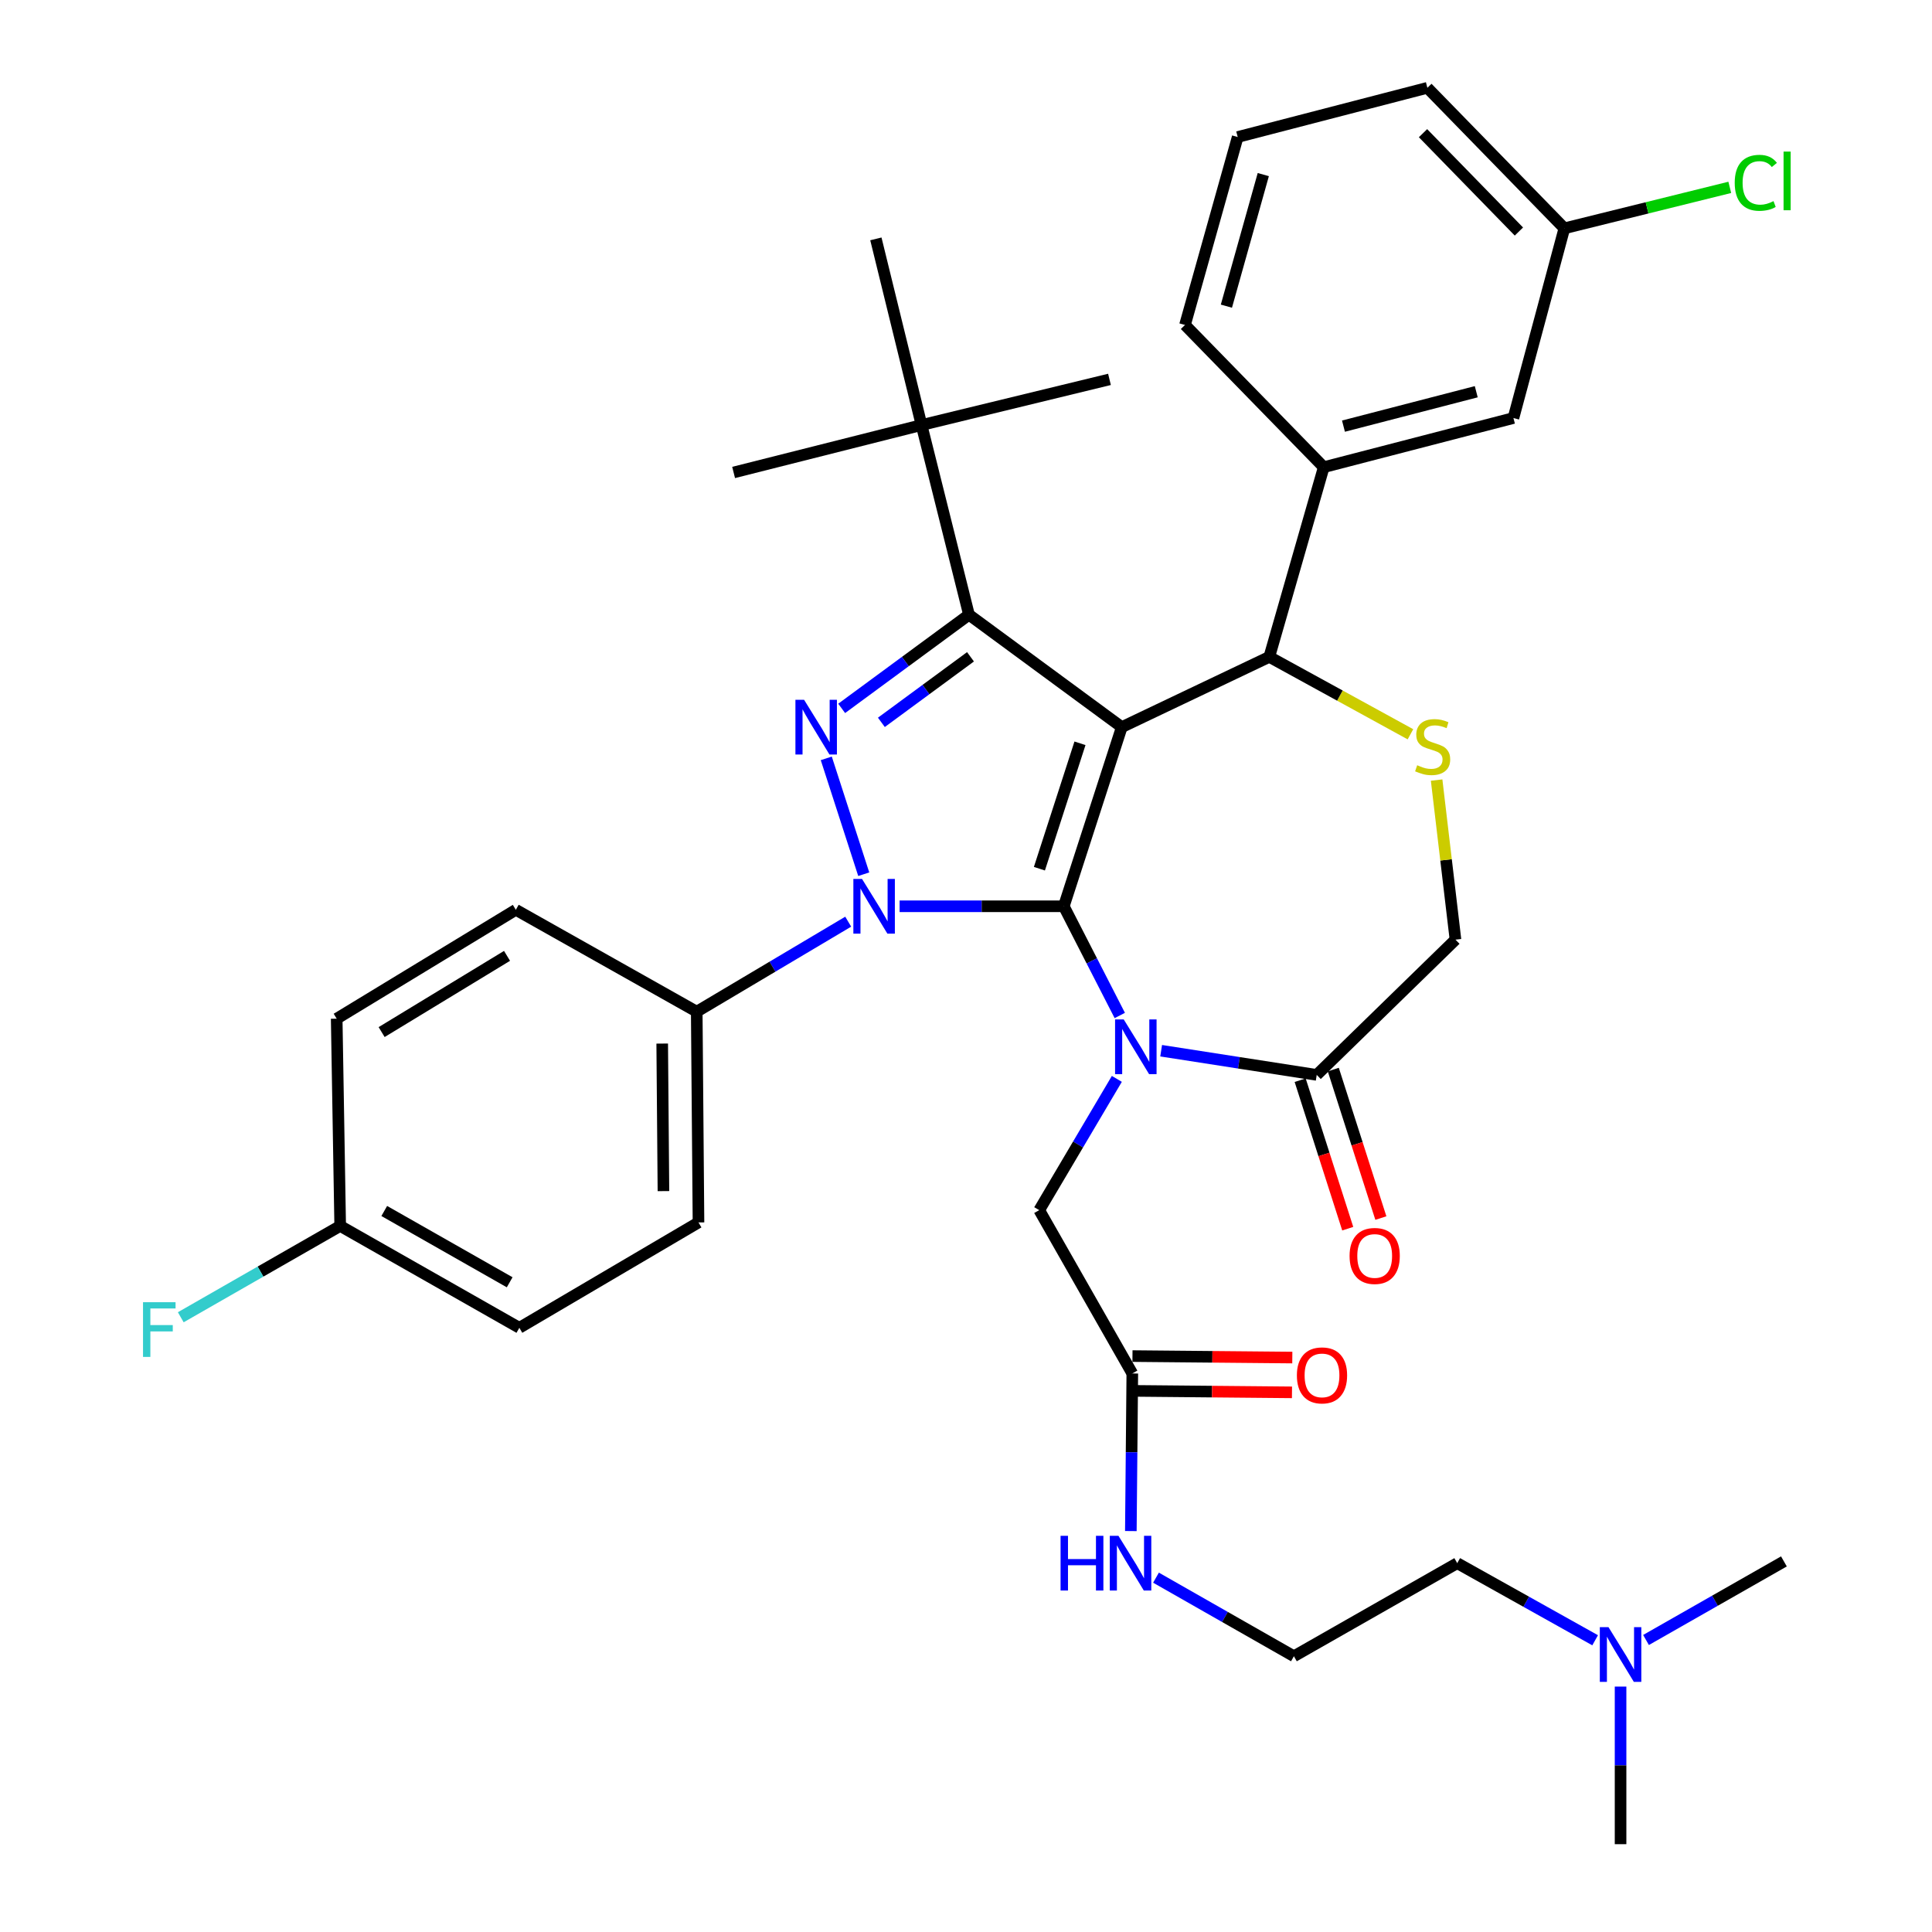 <?xml version='1.0' encoding='iso-8859-1'?>
<svg version='1.1' baseProfile='full'
              xmlns='http://www.w3.org/2000/svg'
                      xmlns:rdkit='http://www.rdkit.org/xml'
                      xmlns:xlink='http://www.w3.org/1999/xlink'
                  xml:space='preserve'
width='1000px' height='1000px' viewBox='0 0 1000 1000'>
<!-- END OF HEADER -->
<rect style='opacity:1.0;fill:#FFFFFF;stroke:none' width='1000' height='1000' x='0' y='0'> </rect>
<path class='bond-0' d='M 439.032,477.056 L 399.83,500.347' style='fill:none;fill-rule:evenodd;stroke:#0000FF;stroke-width:6px;stroke-linecap:butt;stroke-linejoin:miter;stroke-opacity:1' />
<path class='bond-0' d='M 399.83,500.347 L 360.628,523.639' style='fill:none;fill-rule:evenodd;stroke:#000000;stroke-width:6px;stroke-linecap:butt;stroke-linejoin:miter;stroke-opacity:1' />
<path class='bond-1' d='M 465.636,469.089 L 508.132,469.089' style='fill:none;fill-rule:evenodd;stroke:#0000FF;stroke-width:6px;stroke-linecap:butt;stroke-linejoin:miter;stroke-opacity:1' />
<path class='bond-1' d='M 508.132,469.089 L 550.627,469.089' style='fill:none;fill-rule:evenodd;stroke:#000000;stroke-width:6px;stroke-linecap:butt;stroke-linejoin:miter;stroke-opacity:1' />
<path class='bond-2' d='M 447.074,452.492 L 427.678,392.525' style='fill:none;fill-rule:evenodd;stroke:#0000FF;stroke-width:6px;stroke-linecap:butt;stroke-linejoin:miter;stroke-opacity:1' />
<path class='bond-3' d='M 501.539,318.184 L 476.99,219.998' style='fill:none;fill-rule:evenodd;stroke:#000000;stroke-width:6px;stroke-linecap:butt;stroke-linejoin:miter;stroke-opacity:1' />
<path class='bond-4' d='M 501.539,318.184 L 580.628,376.365' style='fill:none;fill-rule:evenodd;stroke:#000000;stroke-width:6px;stroke-linecap:butt;stroke-linejoin:miter;stroke-opacity:1' />
<path class='bond-5' d='M 501.539,318.184 L 468.592,342.421' style='fill:none;fill-rule:evenodd;stroke:#000000;stroke-width:6px;stroke-linecap:butt;stroke-linejoin:miter;stroke-opacity:1' />
<path class='bond-5' d='M 468.592,342.421 L 435.645,366.658' style='fill:none;fill-rule:evenodd;stroke:#0000FF;stroke-width:6px;stroke-linecap:butt;stroke-linejoin:miter;stroke-opacity:1' />
<path class='bond-5' d='M 502.325,339.96 L 479.263,356.926' style='fill:none;fill-rule:evenodd;stroke:#000000;stroke-width:6px;stroke-linecap:butt;stroke-linejoin:miter;stroke-opacity:1' />
<path class='bond-5' d='M 479.263,356.926 L 456.2,373.892' style='fill:none;fill-rule:evenodd;stroke:#0000FF;stroke-width:6px;stroke-linecap:butt;stroke-linejoin:miter;stroke-opacity:1' />
<path class='bond-6' d='M 825.641,849.001 L 789.951,829.047' style='fill:none;fill-rule:evenodd;stroke:#0000FF;stroke-width:6px;stroke-linecap:butt;stroke-linejoin:miter;stroke-opacity:1' />
<path class='bond-6' d='M 789.951,829.047 L 754.261,809.093' style='fill:none;fill-rule:evenodd;stroke:#000000;stroke-width:6px;stroke-linecap:butt;stroke-linejoin:miter;stroke-opacity:1' />
<path class='bond-7' d='M 851.975,848.854 L 887.664,828.518' style='fill:none;fill-rule:evenodd;stroke:#0000FF;stroke-width:6px;stroke-linecap:butt;stroke-linejoin:miter;stroke-opacity:1' />
<path class='bond-7' d='M 887.664,828.518 L 923.353,808.182' style='fill:none;fill-rule:evenodd;stroke:#000000;stroke-width:6px;stroke-linecap:butt;stroke-linejoin:miter;stroke-opacity:1' />
<path class='bond-8' d='M 838.802,872.974 L 838.802,913.76' style='fill:none;fill-rule:evenodd;stroke:#0000FF;stroke-width:6px;stroke-linecap:butt;stroke-linejoin:miter;stroke-opacity:1' />
<path class='bond-8' d='M 838.802,913.76 L 838.802,954.545' style='fill:none;fill-rule:evenodd;stroke:#000000;stroke-width:6px;stroke-linecap:butt;stroke-linejoin:miter;stroke-opacity:1' />
<path class='bond-9' d='M 580.628,376.365 L 550.627,469.089' style='fill:none;fill-rule:evenodd;stroke:#000000;stroke-width:6px;stroke-linecap:butt;stroke-linejoin:miter;stroke-opacity:1' />
<path class='bond-9' d='M 558.996,384.73 L 537.995,449.637' style='fill:none;fill-rule:evenodd;stroke:#000000;stroke-width:6px;stroke-linecap:butt;stroke-linejoin:miter;stroke-opacity:1' />
<path class='bond-10' d='M 580.628,376.365 L 656.986,340.002' style='fill:none;fill-rule:evenodd;stroke:#000000;stroke-width:6px;stroke-linecap:butt;stroke-linejoin:miter;stroke-opacity:1' />
<path class='bond-11' d='M 550.627,469.089 L 565.112,497.35' style='fill:none;fill-rule:evenodd;stroke:#000000;stroke-width:6px;stroke-linecap:butt;stroke-linejoin:miter;stroke-opacity:1' />
<path class='bond-11' d='M 565.112,497.35 L 579.597,525.612' style='fill:none;fill-rule:evenodd;stroke:#0000FF;stroke-width:6px;stroke-linecap:butt;stroke-linejoin:miter;stroke-opacity:1' />
<path class='bond-12' d='M 601.01,543.852 L 641.272,550.106' style='fill:none;fill-rule:evenodd;stroke:#0000FF;stroke-width:6px;stroke-linecap:butt;stroke-linejoin:miter;stroke-opacity:1' />
<path class='bond-12' d='M 641.272,550.106 L 681.535,556.361' style='fill:none;fill-rule:evenodd;stroke:#000000;stroke-width:6px;stroke-linecap:butt;stroke-linejoin:miter;stroke-opacity:1' />
<path class='bond-13' d='M 578.075,558.431 L 557.989,592.398' style='fill:none;fill-rule:evenodd;stroke:#0000FF;stroke-width:6px;stroke-linecap:butt;stroke-linejoin:miter;stroke-opacity:1' />
<path class='bond-13' d='M 557.989,592.398 L 537.903,626.366' style='fill:none;fill-rule:evenodd;stroke:#000000;stroke-width:6px;stroke-linecap:butt;stroke-linejoin:miter;stroke-opacity:1' />
<path class='bond-14' d='M 681.535,556.361 L 753.351,486.365' style='fill:none;fill-rule:evenodd;stroke:#000000;stroke-width:6px;stroke-linecap:butt;stroke-linejoin:miter;stroke-opacity:1' />
<path class='bond-15' d='M 672.961,559.108 L 685.274,597.536' style='fill:none;fill-rule:evenodd;stroke:#000000;stroke-width:6px;stroke-linecap:butt;stroke-linejoin:miter;stroke-opacity:1' />
<path class='bond-15' d='M 685.274,597.536 L 697.586,635.964' style='fill:none;fill-rule:evenodd;stroke:#FF0000;stroke-width:6px;stroke-linecap:butt;stroke-linejoin:miter;stroke-opacity:1' />
<path class='bond-15' d='M 690.109,553.613 L 702.421,592.041' style='fill:none;fill-rule:evenodd;stroke:#000000;stroke-width:6px;stroke-linecap:butt;stroke-linejoin:miter;stroke-opacity:1' />
<path class='bond-15' d='M 702.421,592.041 L 714.734,630.469' style='fill:none;fill-rule:evenodd;stroke:#FF0000;stroke-width:6px;stroke-linecap:butt;stroke-linejoin:miter;stroke-opacity:1' />
<path class='bond-16' d='M 753.351,486.365 L 748.472,445.065' style='fill:none;fill-rule:evenodd;stroke:#000000;stroke-width:6px;stroke-linecap:butt;stroke-linejoin:miter;stroke-opacity:1' />
<path class='bond-16' d='M 748.472,445.065 L 743.592,403.766' style='fill:none;fill-rule:evenodd;stroke:#CCCC00;stroke-width:6px;stroke-linecap:butt;stroke-linejoin:miter;stroke-opacity:1' />
<path class='bond-17' d='M 730.046,380.067 L 693.516,360.034' style='fill:none;fill-rule:evenodd;stroke:#CCCC00;stroke-width:6px;stroke-linecap:butt;stroke-linejoin:miter;stroke-opacity:1' />
<path class='bond-17' d='M 693.516,360.034 L 656.986,340.002' style='fill:none;fill-rule:evenodd;stroke:#000000;stroke-width:6px;stroke-linecap:butt;stroke-linejoin:miter;stroke-opacity:1' />
<path class='bond-18' d='M 656.986,340.002 L 685.166,241.816' style='fill:none;fill-rule:evenodd;stroke:#000000;stroke-width:6px;stroke-linecap:butt;stroke-linejoin:miter;stroke-opacity:1' />
<path class='bond-19' d='M 537.903,626.366 L 586.08,710.907' style='fill:none;fill-rule:evenodd;stroke:#000000;stroke-width:6px;stroke-linecap:butt;stroke-linejoin:miter;stroke-opacity:1' />
<path class='bond-20' d='M 585.997,719.91 L 627.362,720.293' style='fill:none;fill-rule:evenodd;stroke:#000000;stroke-width:6px;stroke-linecap:butt;stroke-linejoin:miter;stroke-opacity:1' />
<path class='bond-20' d='M 627.362,720.293 L 668.728,720.677' style='fill:none;fill-rule:evenodd;stroke:#FF0000;stroke-width:6px;stroke-linecap:butt;stroke-linejoin:miter;stroke-opacity:1' />
<path class='bond-20' d='M 586.164,701.904 L 627.529,702.287' style='fill:none;fill-rule:evenodd;stroke:#000000;stroke-width:6px;stroke-linecap:butt;stroke-linejoin:miter;stroke-opacity:1' />
<path class='bond-20' d='M 627.529,702.287 L 668.895,702.671' style='fill:none;fill-rule:evenodd;stroke:#FF0000;stroke-width:6px;stroke-linecap:butt;stroke-linejoin:miter;stroke-opacity:1' />
<path class='bond-21' d='M 586.08,710.907 L 585.702,751.692' style='fill:none;fill-rule:evenodd;stroke:#000000;stroke-width:6px;stroke-linecap:butt;stroke-linejoin:miter;stroke-opacity:1' />
<path class='bond-21' d='M 585.702,751.692 L 585.324,792.478' style='fill:none;fill-rule:evenodd;stroke:#0000FF;stroke-width:6px;stroke-linecap:butt;stroke-linejoin:miter;stroke-opacity:1' />
<path class='bond-22' d='M 598.343,816.598 L 634.032,836.934' style='fill:none;fill-rule:evenodd;stroke:#0000FF;stroke-width:6px;stroke-linecap:butt;stroke-linejoin:miter;stroke-opacity:1' />
<path class='bond-22' d='M 634.032,836.934 L 669.721,857.27' style='fill:none;fill-rule:evenodd;stroke:#000000;stroke-width:6px;stroke-linecap:butt;stroke-linejoin:miter;stroke-opacity:1' />
<path class='bond-23' d='M 754.261,809.093 L 669.721,857.27' style='fill:none;fill-rule:evenodd;stroke:#000000;stroke-width:6px;stroke-linecap:butt;stroke-linejoin:miter;stroke-opacity:1' />
<path class='bond-24' d='M 783.352,216.367 L 685.166,241.816' style='fill:none;fill-rule:evenodd;stroke:#000000;stroke-width:6px;stroke-linecap:butt;stroke-linejoin:miter;stroke-opacity:1' />
<path class='bond-24' d='M 764.106,202.754 L 695.376,220.568' style='fill:none;fill-rule:evenodd;stroke:#000000;stroke-width:6px;stroke-linecap:butt;stroke-linejoin:miter;stroke-opacity:1' />
<path class='bond-25' d='M 783.352,216.367 L 809.712,118.181' style='fill:none;fill-rule:evenodd;stroke:#000000;stroke-width:6px;stroke-linecap:butt;stroke-linejoin:miter;stroke-opacity:1' />
<path class='bond-26' d='M 809.712,118.181 L 852.524,107.58' style='fill:none;fill-rule:evenodd;stroke:#000000;stroke-width:6px;stroke-linecap:butt;stroke-linejoin:miter;stroke-opacity:1' />
<path class='bond-26' d='M 852.524,107.58 L 895.335,96.978' style='fill:none;fill-rule:evenodd;stroke:#00CC00;stroke-width:6px;stroke-linecap:butt;stroke-linejoin:miter;stroke-opacity:1' />
<path class='bond-27' d='M 809.712,118.181 L 738.806,45.455' style='fill:none;fill-rule:evenodd;stroke:#000000;stroke-width:6px;stroke-linecap:butt;stroke-linejoin:miter;stroke-opacity:1' />
<path class='bond-27' d='M 786.183,119.842 L 736.549,68.934' style='fill:none;fill-rule:evenodd;stroke:#000000;stroke-width:6px;stroke-linecap:butt;stroke-linejoin:miter;stroke-opacity:1' />
<path class='bond-28' d='M 685.166,241.816 L 613.35,168.199' style='fill:none;fill-rule:evenodd;stroke:#000000;stroke-width:6px;stroke-linecap:butt;stroke-linejoin:miter;stroke-opacity:1' />
<path class='bond-29' d='M 360.628,523.639 L 361.538,632.728' style='fill:none;fill-rule:evenodd;stroke:#000000;stroke-width:6px;stroke-linecap:butt;stroke-linejoin:miter;stroke-opacity:1' />
<path class='bond-29' d='M 342.759,540.152 L 343.396,616.515' style='fill:none;fill-rule:evenodd;stroke:#000000;stroke-width:6px;stroke-linecap:butt;stroke-linejoin:miter;stroke-opacity:1' />
<path class='bond-30' d='M 360.628,523.639 L 266.994,470.909' style='fill:none;fill-rule:evenodd;stroke:#000000;stroke-width:6px;stroke-linecap:butt;stroke-linejoin:miter;stroke-opacity:1' />
<path class='bond-31' d='M 176.081,634.549 L 268.815,687.268' style='fill:none;fill-rule:evenodd;stroke:#000000;stroke-width:6px;stroke-linecap:butt;stroke-linejoin:miter;stroke-opacity:1' />
<path class='bond-31' d='M 198.89,626.803 L 263.804,663.707' style='fill:none;fill-rule:evenodd;stroke:#000000;stroke-width:6px;stroke-linecap:butt;stroke-linejoin:miter;stroke-opacity:1' />
<path class='bond-32' d='M 176.081,634.549 L 134.823,658.18' style='fill:none;fill-rule:evenodd;stroke:#000000;stroke-width:6px;stroke-linecap:butt;stroke-linejoin:miter;stroke-opacity:1' />
<path class='bond-32' d='M 134.823,658.18 L 93.564,681.811' style='fill:none;fill-rule:evenodd;stroke:#33CCCC;stroke-width:6px;stroke-linecap:butt;stroke-linejoin:miter;stroke-opacity:1' />
<path class='bond-33' d='M 176.081,634.549 L 174.27,527.27' style='fill:none;fill-rule:evenodd;stroke:#000000;stroke-width:6px;stroke-linecap:butt;stroke-linejoin:miter;stroke-opacity:1' />
<path class='bond-34' d='M 476.99,219.998 L 379.715,244.547' style='fill:none;fill-rule:evenodd;stroke:#000000;stroke-width:6px;stroke-linecap:butt;stroke-linejoin:miter;stroke-opacity:1' />
<path class='bond-35' d='M 476.99,219.998 L 574.266,196.369' style='fill:none;fill-rule:evenodd;stroke:#000000;stroke-width:6px;stroke-linecap:butt;stroke-linejoin:miter;stroke-opacity:1' />
<path class='bond-36' d='M 476.99,219.998 L 453.352,123.643' style='fill:none;fill-rule:evenodd;stroke:#000000;stroke-width:6px;stroke-linecap:butt;stroke-linejoin:miter;stroke-opacity:1' />
<path class='bond-37' d='M 361.538,632.728 L 268.815,687.268' style='fill:none;fill-rule:evenodd;stroke:#000000;stroke-width:6px;stroke-linecap:butt;stroke-linejoin:miter;stroke-opacity:1' />
<path class='bond-38' d='M 266.994,470.909 L 174.27,527.27' style='fill:none;fill-rule:evenodd;stroke:#000000;stroke-width:6px;stroke-linecap:butt;stroke-linejoin:miter;stroke-opacity:1' />
<path class='bond-38' d='M 262.438,494.751 L 197.532,534.203' style='fill:none;fill-rule:evenodd;stroke:#000000;stroke-width:6px;stroke-linecap:butt;stroke-linejoin:miter;stroke-opacity:1' />
<path class='bond-39' d='M 640.63,70.914 L 613.35,168.199' style='fill:none;fill-rule:evenodd;stroke:#000000;stroke-width:6px;stroke-linecap:butt;stroke-linejoin:miter;stroke-opacity:1' />
<path class='bond-39' d='M 653.876,90.368 L 634.78,158.468' style='fill:none;fill-rule:evenodd;stroke:#000000;stroke-width:6px;stroke-linecap:butt;stroke-linejoin:miter;stroke-opacity:1' />
<path class='bond-40' d='M 640.63,70.914 L 738.806,45.455' style='fill:none;fill-rule:evenodd;stroke:#000000;stroke-width:6px;stroke-linecap:butt;stroke-linejoin:miter;stroke-opacity:1' />
<path  class='atom-0' d='M 446.182 454.929
L 455.462 469.929
Q 456.382 471.409, 457.862 474.089
Q 459.342 476.769, 459.422 476.929
L 459.422 454.929
L 463.182 454.929
L 463.182 483.249
L 459.302 483.249
L 449.342 466.849
Q 448.182 464.929, 446.942 462.729
Q 445.742 460.529, 445.382 459.849
L 445.382 483.249
L 441.702 483.249
L 441.702 454.929
L 446.182 454.929
' fill='#0000FF'/>
<path  class='atom-2' d='M 416.191 362.205
L 425.471 377.205
Q 426.391 378.685, 427.871 381.365
Q 429.351 384.045, 429.431 384.205
L 429.431 362.205
L 433.191 362.205
L 433.191 390.525
L 429.311 390.525
L 419.351 374.125
Q 418.191 372.205, 416.951 370.005
Q 415.751 367.805, 415.391 367.125
L 415.391 390.525
L 411.711 390.525
L 411.711 362.205
L 416.191 362.205
' fill='#0000FF'/>
<path  class='atom-3' d='M 832.542 842.2
L 841.822 857.2
Q 842.742 858.68, 844.222 861.36
Q 845.702 864.04, 845.782 864.2
L 845.782 842.2
L 849.542 842.2
L 849.542 870.52
L 845.662 870.52
L 835.702 854.12
Q 834.542 852.2, 833.302 850
Q 832.102 847.8, 831.742 847.12
L 831.742 870.52
L 828.062 870.52
L 828.062 842.2
L 832.542 842.2
' fill='#0000FF'/>
<path  class='atom-6' d='M 581.641 527.655
L 590.921 542.655
Q 591.841 544.135, 593.321 546.815
Q 594.801 549.495, 594.881 549.655
L 594.881 527.655
L 598.641 527.655
L 598.641 555.975
L 594.761 555.975
L 584.801 539.575
Q 583.641 537.655, 582.401 535.455
Q 581.201 533.255, 580.841 532.575
L 580.841 555.975
L 577.161 555.975
L 577.161 527.655
L 581.641 527.655
' fill='#0000FF'/>
<path  class='atom-9' d='M 733.537 396.089
Q 733.857 396.209, 735.177 396.769
Q 736.497 397.329, 737.937 397.689
Q 739.417 398.009, 740.857 398.009
Q 743.537 398.009, 745.097 396.729
Q 746.657 395.409, 746.657 393.129
Q 746.657 391.569, 745.857 390.609
Q 745.097 389.649, 743.897 389.129
Q 742.697 388.609, 740.697 388.009
Q 738.177 387.249, 736.657 386.529
Q 735.177 385.809, 734.097 384.289
Q 733.057 382.769, 733.057 380.209
Q 733.057 376.649, 735.457 374.449
Q 737.897 372.249, 742.697 372.249
Q 745.977 372.249, 749.697 373.809
L 748.777 376.889
Q 745.377 375.489, 742.817 375.489
Q 740.057 375.489, 738.537 376.649
Q 737.017 377.769, 737.057 379.729
Q 737.057 381.249, 737.817 382.169
Q 738.617 383.089, 739.737 383.609
Q 740.897 384.129, 742.817 384.729
Q 745.377 385.529, 746.897 386.329
Q 748.417 387.129, 749.497 388.769
Q 750.617 390.369, 750.617 393.129
Q 750.617 397.049, 747.977 399.169
Q 745.377 401.249, 741.017 401.249
Q 738.497 401.249, 736.577 400.689
Q 734.697 400.169, 732.457 399.249
L 733.537 396.089
' fill='#CCCC00'/>
<path  class='atom-11' d='M 698.536 650.075
Q 698.536 643.275, 701.896 639.475
Q 705.256 635.675, 711.536 635.675
Q 717.816 635.675, 721.176 639.475
Q 724.536 643.275, 724.536 650.075
Q 724.536 656.955, 721.136 660.875
Q 717.736 664.755, 711.536 664.755
Q 705.296 664.755, 701.896 660.875
Q 698.536 656.995, 698.536 650.075
M 711.536 661.555
Q 715.856 661.555, 718.176 658.675
Q 720.536 655.755, 720.536 650.075
Q 720.536 644.515, 718.176 641.715
Q 715.856 638.875, 711.536 638.875
Q 707.216 638.875, 704.856 641.675
Q 702.536 644.475, 702.536 650.075
Q 702.536 655.795, 704.856 658.675
Q 707.216 661.555, 711.536 661.555
' fill='#FF0000'/>
<path  class='atom-14' d='M 671.266 711.897
Q 671.266 705.097, 674.626 701.297
Q 677.986 697.497, 684.266 697.497
Q 690.546 697.497, 693.906 701.297
Q 697.266 705.097, 697.266 711.897
Q 697.266 718.777, 693.866 722.697
Q 690.466 726.577, 684.266 726.577
Q 678.026 726.577, 674.626 722.697
Q 671.266 718.817, 671.266 711.897
M 684.266 723.377
Q 688.586 723.377, 690.906 720.497
Q 693.266 717.577, 693.266 711.897
Q 693.266 706.337, 690.906 703.537
Q 688.586 700.697, 684.266 700.697
Q 679.946 700.697, 677.586 703.497
Q 675.266 706.297, 675.266 711.897
Q 675.266 717.617, 677.586 720.497
Q 679.946 723.377, 684.266 723.377
' fill='#FF0000'/>
<path  class='atom-15' d='M 548.95 794.933
L 552.79 794.933
L 552.79 806.973
L 567.27 806.973
L 567.27 794.933
L 571.11 794.933
L 571.11 823.253
L 567.27 823.253
L 567.27 810.173
L 552.79 810.173
L 552.79 823.253
L 548.95 823.253
L 548.95 794.933
' fill='#0000FF'/>
<path  class='atom-15' d='M 578.91 794.933
L 588.19 809.933
Q 589.11 811.413, 590.59 814.093
Q 592.07 816.773, 592.15 816.933
L 592.15 794.933
L 595.91 794.933
L 595.91 823.253
L 592.03 823.253
L 582.07 806.853
Q 580.91 804.933, 579.67 802.733
Q 578.47 800.533, 578.11 799.853
L 578.11 823.253
L 574.43 823.253
L 574.43 794.933
L 578.91 794.933
' fill='#0000FF'/>
<path  class='atom-28' d='M 74.027 674.018
L 90.867 674.018
L 90.867 677.258
L 77.827 677.258
L 77.827 685.858
L 89.427 685.858
L 89.427 689.138
L 77.827 689.138
L 77.827 702.338
L 74.027 702.338
L 74.027 674.018
' fill='#33CCCC'/>
<path  class='atom-33' d='M 897.888 94.622
Q 897.888 87.582, 901.168 83.902
Q 904.488 80.182, 910.768 80.182
Q 916.608 80.182, 919.728 84.302
L 917.088 86.462
Q 914.808 83.462, 910.768 83.462
Q 906.488 83.462, 904.208 86.342
Q 901.968 89.182, 901.968 94.622
Q 901.968 100.222, 904.288 103.102
Q 906.648 105.982, 911.208 105.982
Q 914.328 105.982, 917.968 104.102
L 919.088 107.102
Q 917.608 108.062, 915.368 108.622
Q 913.128 109.182, 910.648 109.182
Q 904.488 109.182, 901.168 105.422
Q 897.888 101.662, 897.888 94.622
' fill='#00CC00'/>
<path  class='atom-33' d='M 923.168 78.462
L 926.848 78.462
L 926.848 108.822
L 923.168 108.822
L 923.168 78.462
' fill='#00CC00'/>
</svg>
